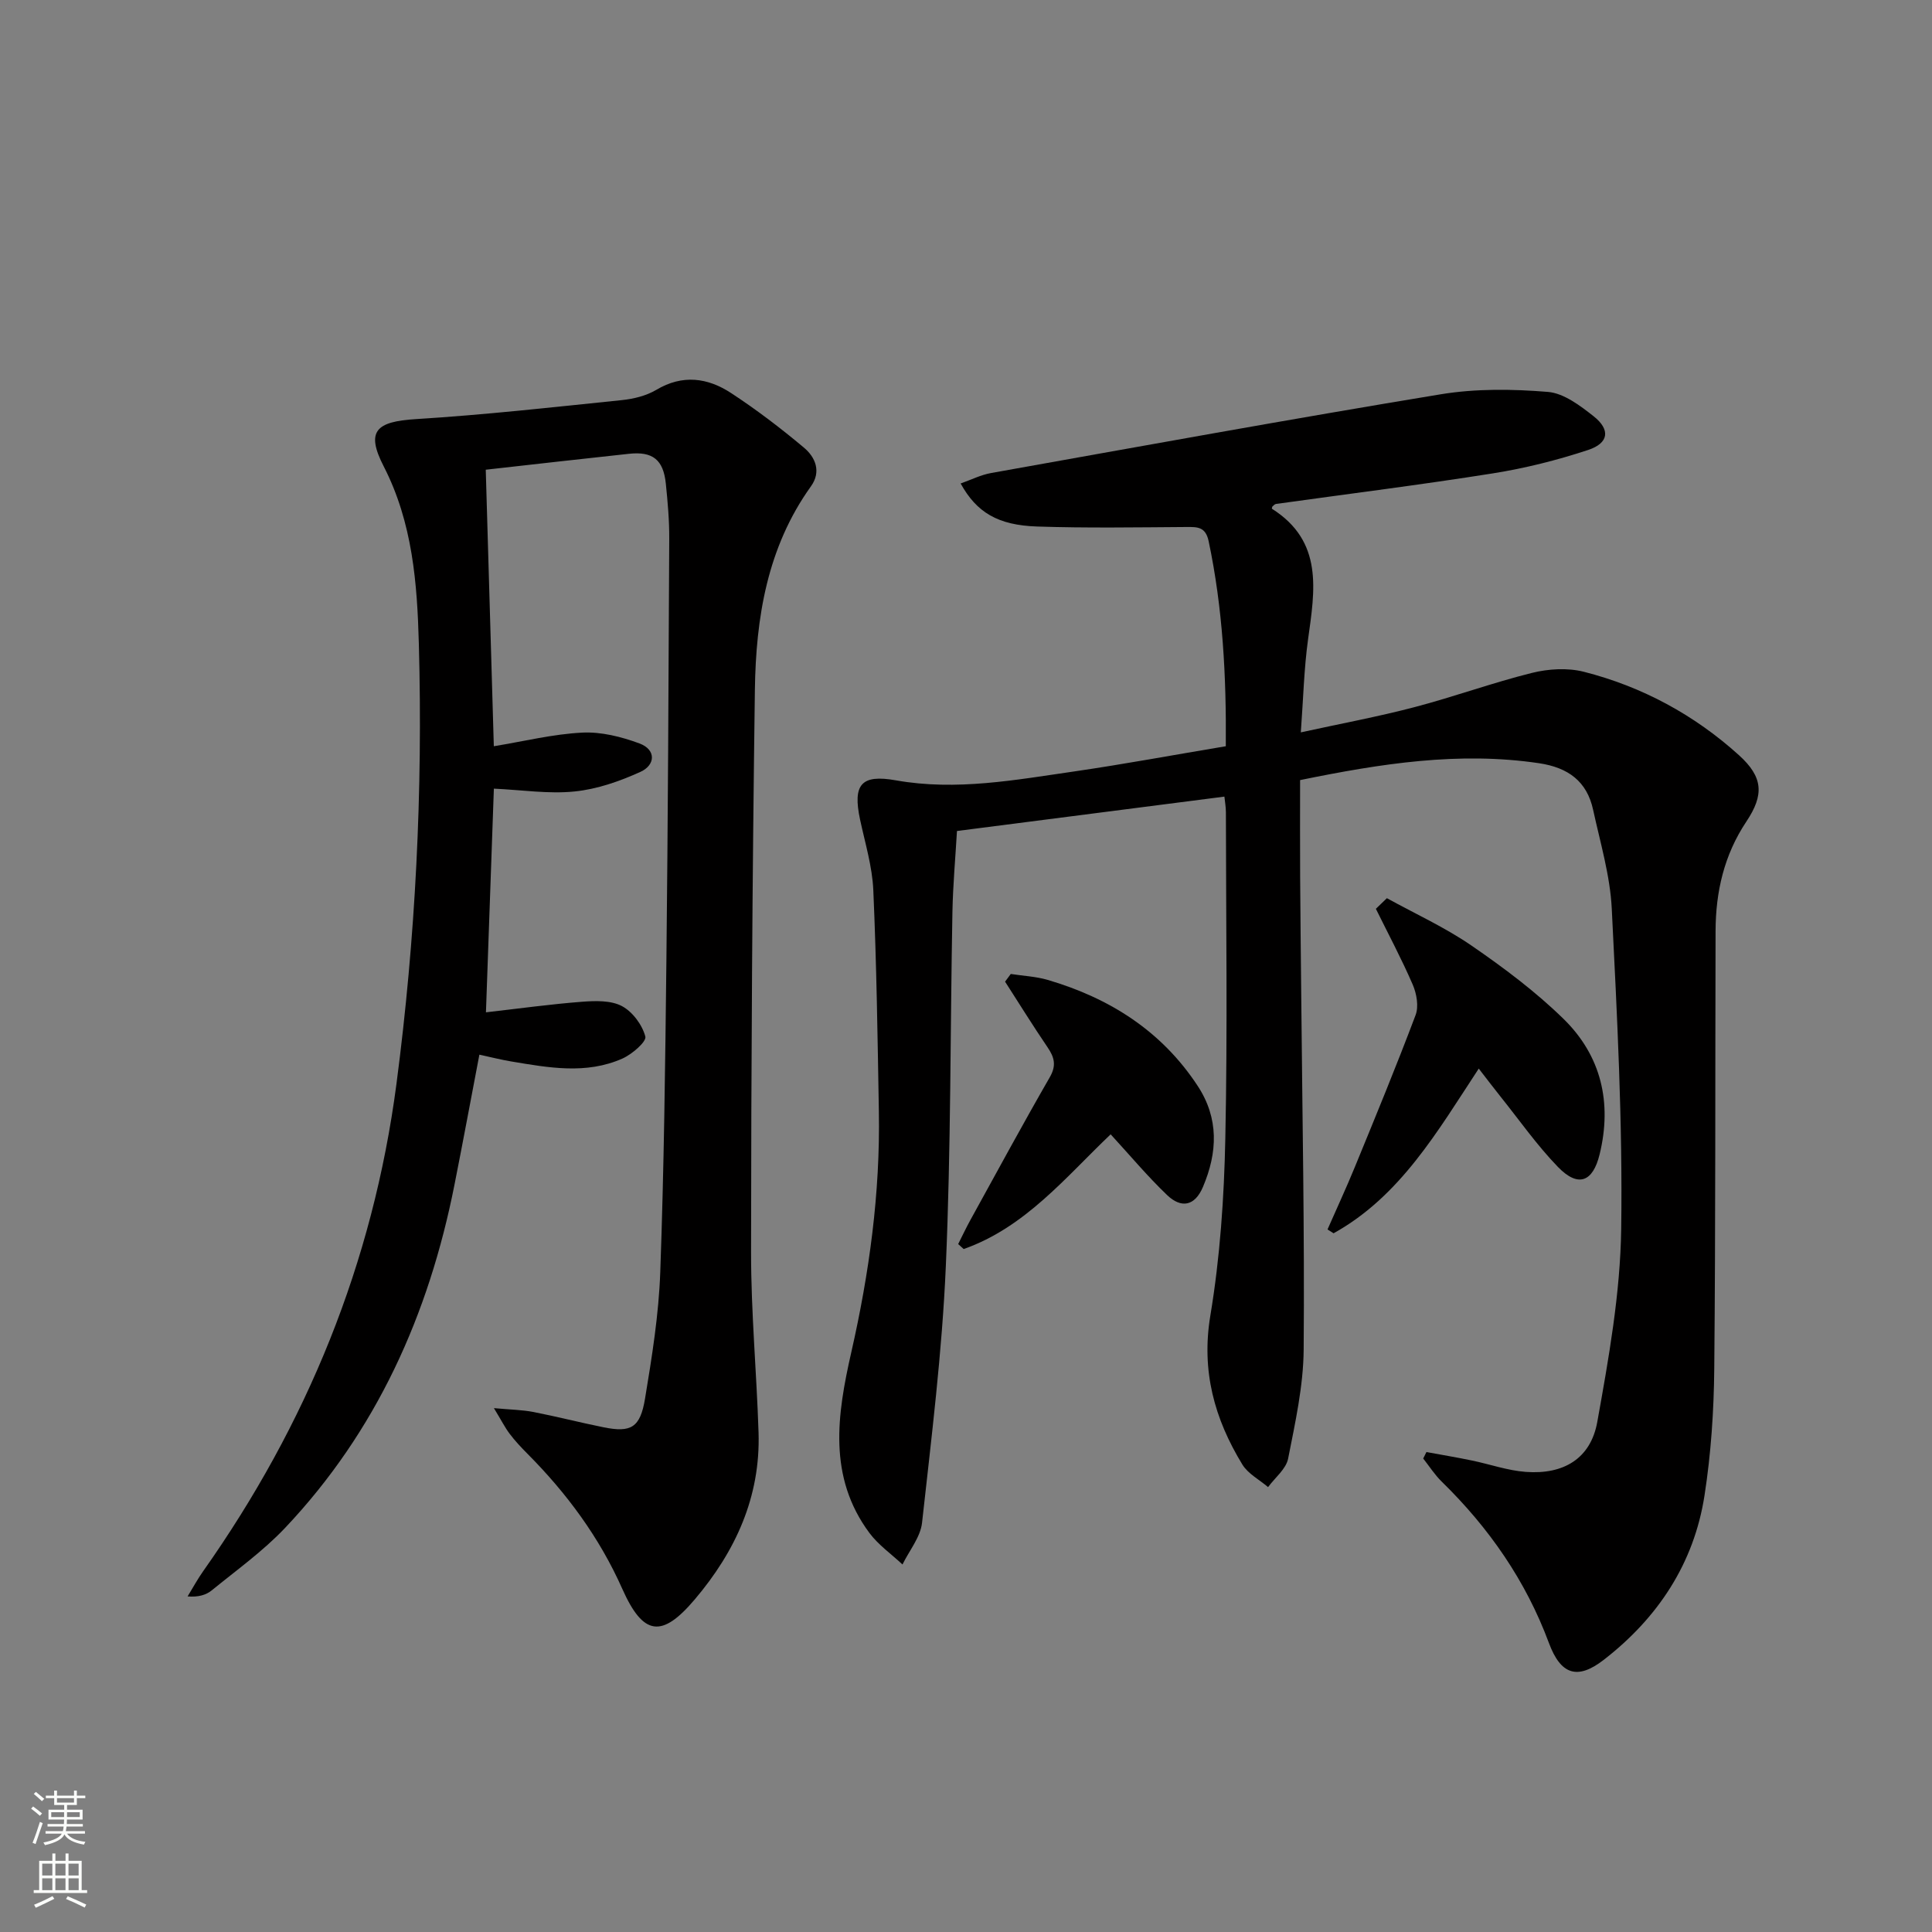 <svg enable-background="new 0 0 400 400" viewBox="0 0 400 400" xmlns="http://www.w3.org/2000/svg"><rect x="0" y="0" width="400" height="400" fill="#808080" stroke="none"/><g fill="#010000"><path d="m253.79 154.5c.12-14.53-.62-28.55-3.55-42.44-.63-3.01-2.32-2.97-4.65-2.95-10.29.07-20.59.24-30.86-.1-8.13-.27-12.53-2.91-15.84-8.91 2.18-.77 4.17-1.78 6.28-2.16 31.03-5.54 62.04-11.19 93.14-16.31 7.24-1.19 14.83-1.09 22.17-.49 3.29.27 6.67 2.84 9.46 5.04 3.52 2.78 3.16 5.56-1.13 6.98-6.42 2.12-13.07 3.79-19.75 4.85-14.92 2.37-29.93 4.24-44.9 6.33-.27.04-.5.36-.75.56-.03.15-.12.4-.07.43 10.69 6.76 8.89 16.86 7.48 27.04-.84 6.05-.98 12.2-1.5 19.26 8.21-1.8 15.94-3.23 23.52-5.22 8.17-2.14 16.13-5.05 24.32-7.09 3.41-.85 7.38-1.09 10.74-.24 12.08 3.07 22.9 8.92 32.15 17.29 4.99 4.52 5.22 8.18 1.52 13.72-4.62 6.92-6.36 14.56-6.38 22.7-.09 30.16.01 60.33-.27 90.49-.08 8.79-.67 17.66-2.02 26.34-2.18 14.09-9.67 25.36-20.86 34.03-5.45 4.23-8.91 3.09-11.35-3.48-4.79-12.9-12.4-23.84-22.18-33.4-1.46-1.42-2.58-3.19-3.85-4.8.22-.45.44-.9.67-1.34 3.14.58 6.28 1.1 9.4 1.75 3.73.77 7.4 2.08 11.16 2.36 7.83.59 13.44-2.75 14.81-10.34 2.37-13.19 4.76-26.58 4.95-39.91.32-22.1-.85-44.24-1.95-66.33-.34-6.88-2.38-13.69-3.86-20.49-1.28-5.91-5.17-8.75-11.17-9.65-16.61-2.47-32.77.07-49.5 3.49 0 6.73-.03 13.35.01 19.97.05 8.33.15 16.66.23 24.99.22 24.31.7 48.63.5 72.94-.06 7.55-1.75 15.13-3.22 22.59-.43 2.15-2.72 3.94-4.15 5.89-1.8-1.54-4.14-2.75-5.32-4.67-5.77-9.46-8.54-19.35-6.63-30.85 2.01-12.08 2.85-24.44 3.1-36.69.47-22.49.14-45 .12-67.49 0-1.12-.21-2.25-.31-3.26-18.48 2.38-36.72 4.72-55.37 7.12-.32 5.52-.83 11.13-.94 16.74-.46 24.48-.3 48.98-1.37 73.42-.77 17.73-2.97 35.4-4.92 53.06-.33 2.99-2.65 5.76-4.05 8.64-2.3-2.16-4.98-4.03-6.84-6.52-8.65-11.64-6.68-24.55-3.77-37.37 3.74-16.44 6.01-33.01 5.72-49.88-.26-15.28-.48-30.56-1.15-45.82-.21-4.9-1.7-9.77-2.74-14.62-1.56-7.3.23-9.42 7.41-8.14 12.53 2.23 24.82-.1 37.12-1.87 10.19-1.49 20.3-3.37 31.19-5.19z"/><path d="m102.25 163.28c-.55 15.64-1.09 30.86-1.64 46.31 6.85-.78 13.38-1.69 19.94-2.19 2.74-.21 5.94-.3 8.21.9 2.2 1.17 4.21 3.88 4.85 6.3.28 1.06-2.76 3.68-4.74 4.56-7.51 3.34-15.32 1.89-23.04.6-2.09-.35-4.16-.88-6.58-1.4-1.74 9.09-3.39 18.03-5.16 26.95-5.31 26.83-16.13 51.01-35.08 71.04-4.54 4.79-10.01 8.71-15.16 12.91-1.19.97-2.78 1.44-5.01 1.26 1.07-1.75 2.05-3.56 3.23-5.23 21.46-30.4 35.14-63.8 40.01-100.86 3.97-30.27 5.47-60.62 4.64-91.09-.34-12.57-1.29-25.12-7.28-36.79-3.75-7.3-1.6-9.27 6.69-9.78 14.23-.88 28.42-2.47 42.61-3.93 2.44-.25 5.05-.89 7.13-2.12 5.44-3.25 10.65-2.52 15.5.66 5.25 3.44 10.28 7.27 15.09 11.31 2.35 1.97 3.63 4.95 1.43 8.01-9.05 12.62-11.39 27.21-11.6 42.13-.53 38.79-.77 77.59-.79 116.39-.01 12.46 1.15 24.91 1.55 37.37.42 13.32-4.77 24.61-13.23 34.58-6.79 8.01-10.64 7.53-14.98-2.21-4.74-10.66-11.5-19.8-19.67-28.01-1.29-1.3-2.55-2.64-3.65-4.1-.97-1.28-1.7-2.75-3.26-5.31 3.47.32 5.85.35 8.14.79 4.88.95 9.71 2.2 14.59 3.18 5.64 1.13 7.56.1 8.56-5.96 1.44-8.67 2.84-17.42 3.15-26.17.77-21.46 1.03-42.94 1.27-64.42.32-29.14.45-58.28.59-87.42.02-3.81-.32-7.63-.71-11.43-.51-4.93-2.71-6.68-7.6-6.16-9.74 1.04-19.47 2.16-29.68 3.3.56 19.03 1.11 37.89 1.67 57.25 6.29-1.03 12.27-2.52 18.31-2.82 3.92-.2 8.11.86 11.84 2.24 3.48 1.29 3.34 4.46.2 5.89-4.28 1.94-8.95 3.58-13.59 4.05-5.37.56-10.89-.31-16.75-.58z"/><path d="m287.14 185.96c5.86 3.23 12.01 6.03 17.5 9.8 6.69 4.6 13.28 9.53 19.07 15.19 7.8 7.63 10.08 17.33 7.48 28.02-1.4 5.78-4.45 6.94-8.62 2.65-4.38-4.52-8.03-9.75-11.98-14.68-1.35-1.68-2.65-3.41-4.43-5.7-8.55 13-16.24 26.43-30.06 34.1-.42-.26-.83-.53-1.25-.8 1.89-4.31 3.88-8.58 5.66-12.93 4.29-10.45 8.6-20.9 12.58-31.47.67-1.79.21-4.4-.59-6.26-2.31-5.34-5.06-10.5-7.64-15.72.76-.73 1.52-1.47 2.28-2.2z"/><path d="m209.27 201.65c2.55.4 5.19.51 7.65 1.23 12.83 3.77 23.59 10.58 31.05 21.95 4.41 6.72 4.13 13.75 1.09 20.91-1.71 4.04-4.54 4.44-7.41 1.7-4.05-3.87-7.66-8.19-11.7-12.59-9.25 8.79-17.66 19.26-30.43 23.75-.38-.34-.76-.69-1.14-1.03.84-1.66 1.63-3.35 2.53-4.98 5.44-9.87 10.81-19.79 16.43-29.55 1.43-2.47.95-4.15-.48-6.25-3.03-4.45-5.86-9.03-8.77-13.55.4-.53.79-1.06 1.18-1.59z"/></g><path d="m6.44 374.46.42-.45c.65.47 1.27.95 1.85 1.44l-.45.49c-.65-.56-1.25-1.06-1.82-1.48m.93 7.33-.63-.26c.55-1.36 1.05-2.8 1.52-4.33.19.1.38.19.59.27-.46 1.29-.95 2.73-1.48 4.32m-.38-10.38.44-.42c.43.34 1.01.82 1.74 1.44l-.49.49c-.53-.51-1.09-1.01-1.69-1.51m2.5.35h1.72v-1.04h.59v1.04h3.52v-1.04h.59v1.04h1.75v.53h-1.75v1.42h-2.03v.97h3.22v2.03h-3.24c0 .35-.01.66-.03.93h3.32v.53h-3.37c-.03.27-.08.58-.15.94h3.96v.53h-3.71c.67.92 1.93 1.48 3.79 1.68-.13.24-.23.44-.29.59-2.13-.38-3.48-1.08-4.04-2.12-.43.97-1.77 1.72-4.03 2.23-.09-.19-.2-.37-.33-.55 2.1-.42 3.37-1.03 3.81-1.83h-3.36v-.53h3.58c.08-.29.13-.61.16-.94h-3.33v-.53h3.39c.02-.27.04-.58.04-.93h-3.23v-2.03h3.25v-.97h-2.07v-1.42h-1.73zm1.12 3.44v1h2.65c.01-.3.02-.44.01-.4v-.25-.35zm1.19-2h3.52v-.91h-3.52zm4.71 2h-2.63v.59c0 .15-.01.28-.01.4h2.64z" fill="#fbfcfa"/><path d="m13.56 383.74h.63v1.52h2.72v6.07h1.13v.6h-11.06v-.6h1.13v-6.07h2.73v-1.52h.63v1.52h2.1v-1.52zm-2.69 8.83.38.56c-1.24.63-2.53 1.25-3.85 1.85-.1-.21-.21-.42-.34-.63 1.36-.55 2.63-1.15 3.81-1.78m-2.13-4.27h2.1v-2.45h-2.1zm0 3.04h2.1v-2.46h-2.1zm2.72-3.04h2.1v-2.45h-2.1zm0 3.04h2.1v-2.46h-2.1zm6.07 3.6c-1.41-.71-2.7-1.3-3.86-1.78l.35-.56c1.45.62 2.75 1.19 3.84 1.72zm-1.25-9.09h-2.1v2.45h2.1zm-2.09 5.49h2.1v-2.46h-2.1z" fill="#fbfcfa"/></svg>
